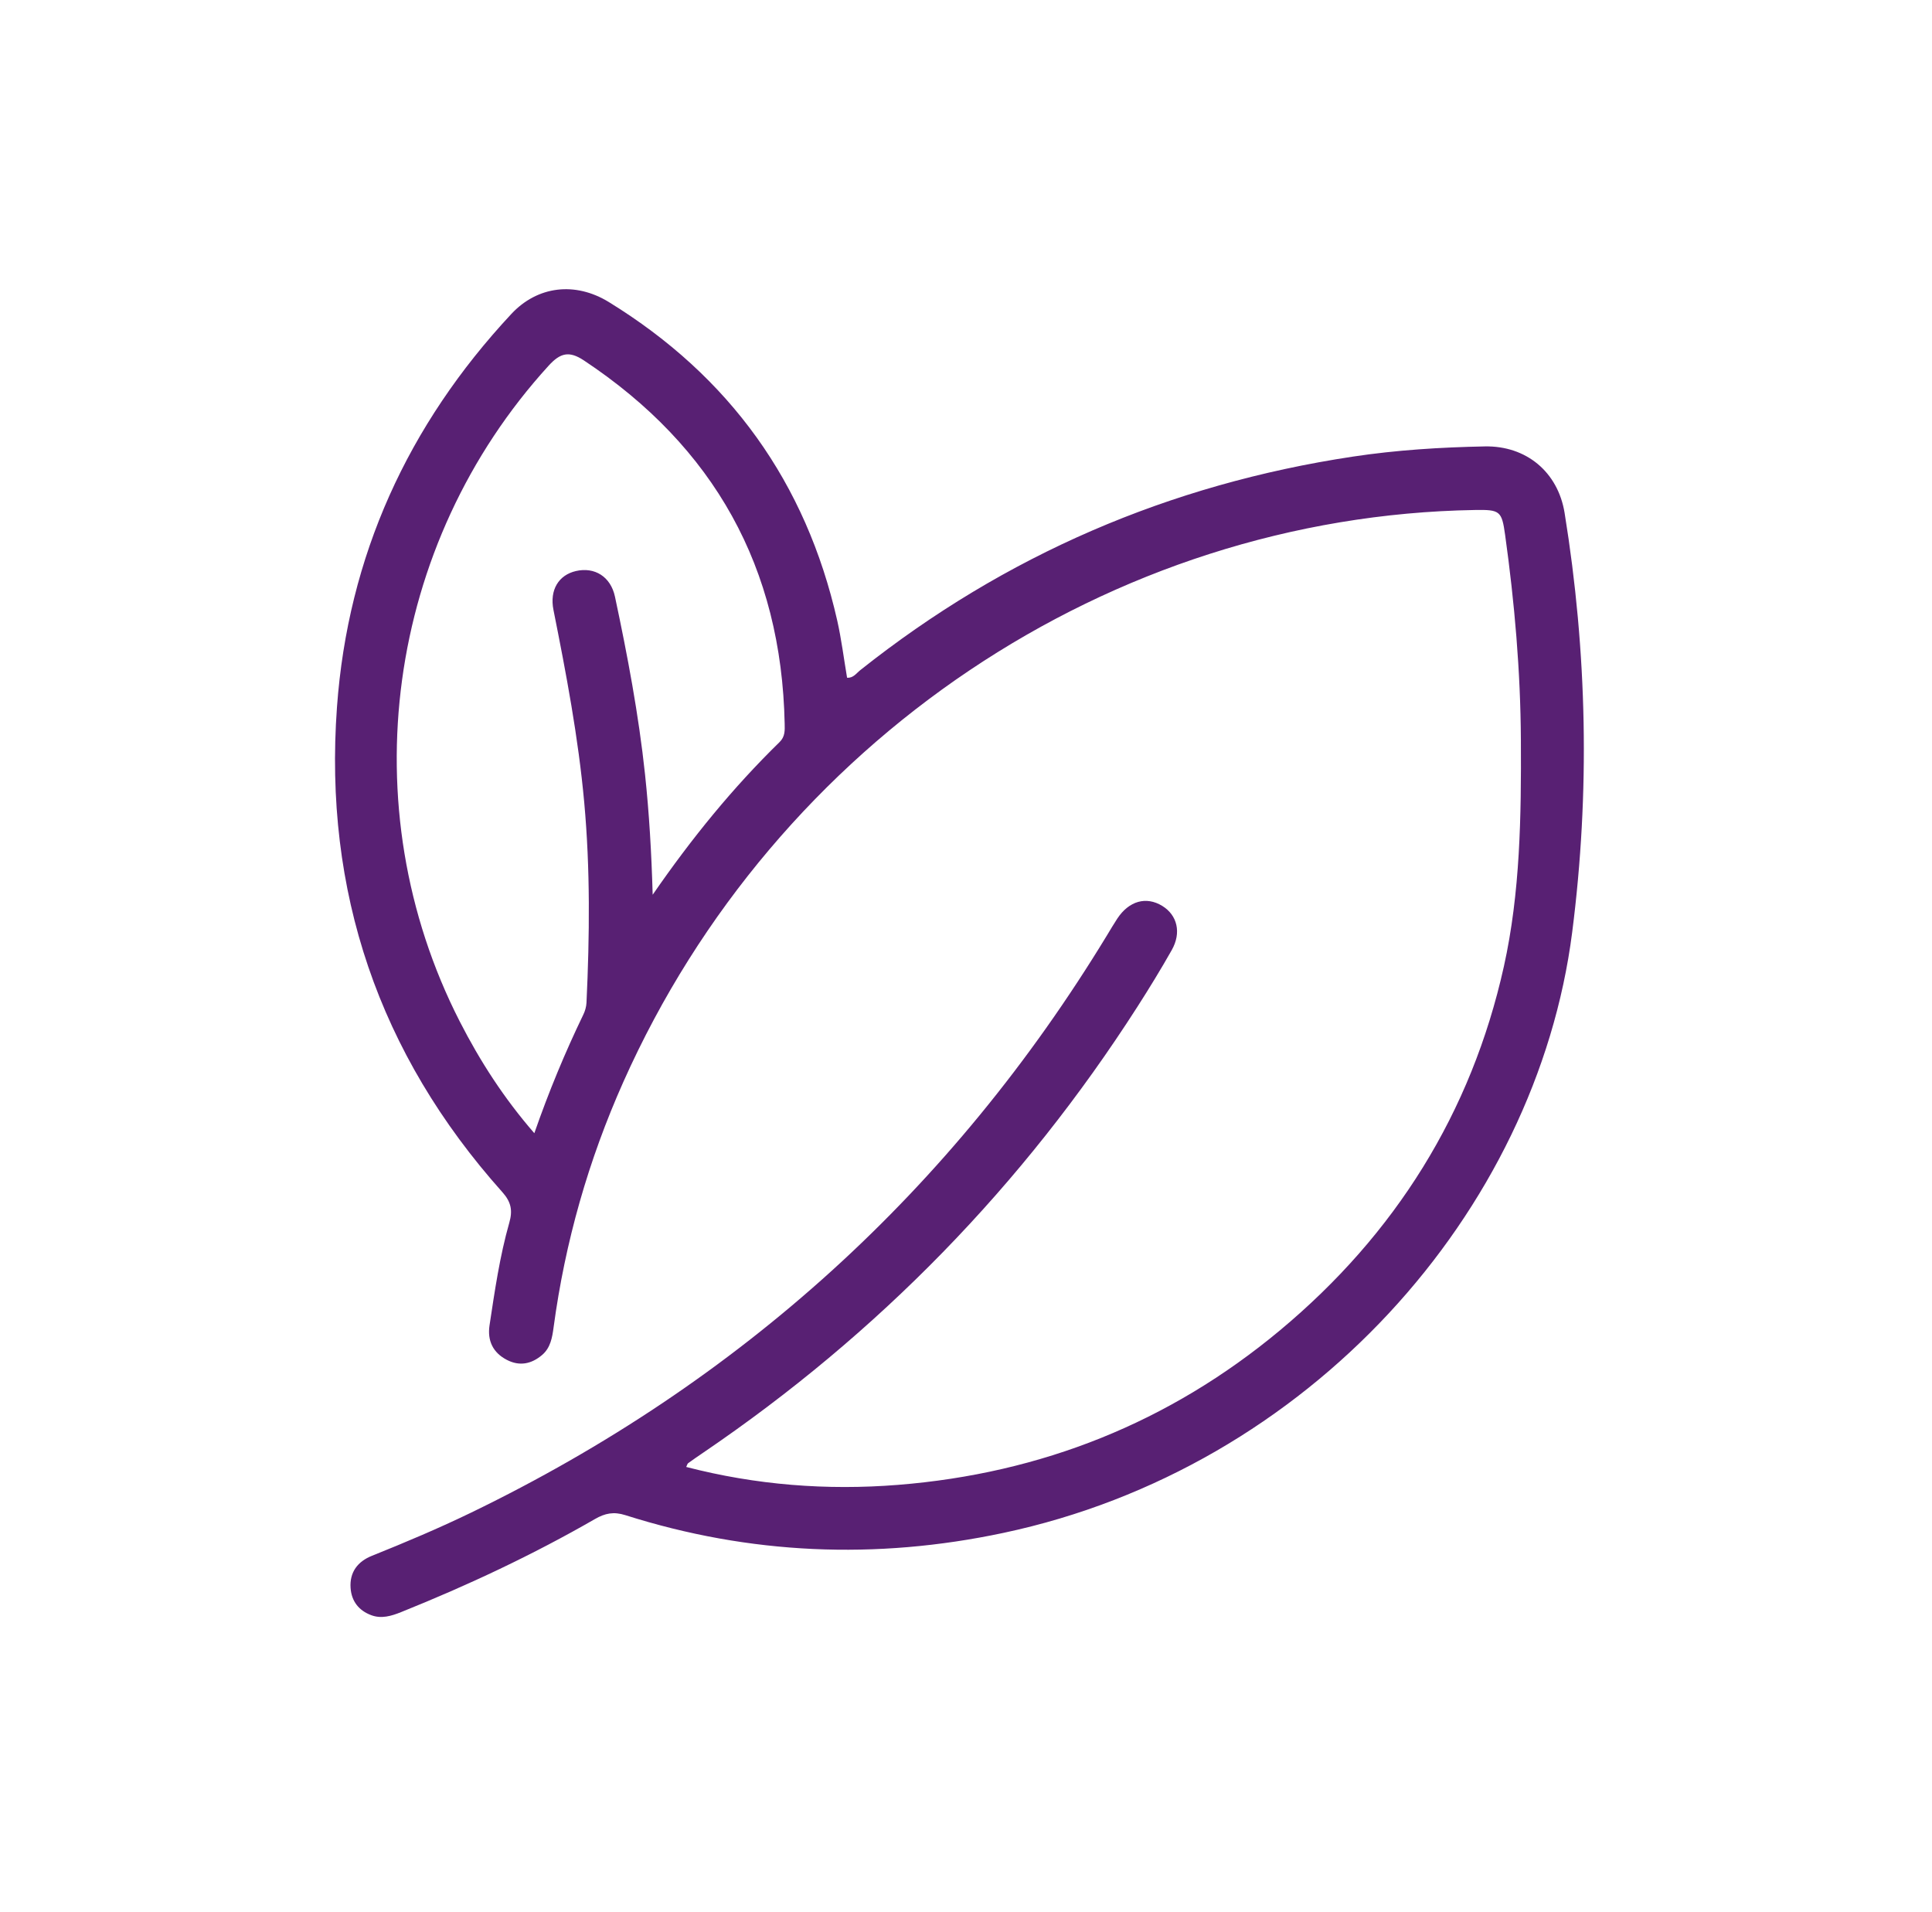 <svg width="97" height="96" viewBox="0 0 97 96" fill="none" xmlns="http://www.w3.org/2000/svg">
<g clip-path="url(#clip0_25_214)">
<path d="M34.453 73.648C37.957 74.556 41.511 74.833 45.09 74.547C52.283 73.973 58.703 71.416 64.249 66.801C70.052 61.97 73.874 55.861 75.504 48.527C76.329 44.811 76.379 40.968 76.359 37.151C76.341 33.697 76.043 30.268 75.567 26.851C75.4 25.649 75.308 25.583 74.049 25.604C55.757 25.909 38.937 37.193 31.298 54.313C29.542 58.249 28.37 62.36 27.795 66.634C27.726 67.144 27.644 67.663 27.218 68.026C26.684 68.481 26.085 68.603 25.447 68.272C24.745 67.909 24.463 67.302 24.578 66.537C24.84 64.805 25.091 63.069 25.571 61.382C25.744 60.777 25.666 60.348 25.224 59.853C19.011 52.904 16.248 44.743 16.918 35.503C17.468 27.922 20.473 21.337 25.674 15.761C26.981 14.359 28.873 14.121 30.574 15.168C36.637 18.898 40.467 24.229 42.034 31.151C42.245 32.087 42.363 33.043 42.529 34.024C42.838 34.052 42.995 33.8 43.191 33.645C50.466 27.864 58.72 24.314 67.916 22.925C70.112 22.593 72.328 22.455 74.548 22.412C76.627 22.372 78.22 23.694 78.554 25.751C79.689 32.751 79.835 39.775 78.934 46.808C77.136 60.856 65.708 73.709 50.371 76.96C43.971 78.317 37.636 78.05 31.395 76.067C30.812 75.882 30.376 75.972 29.874 76.261C26.748 78.062 23.487 79.59 20.139 80.935C19.649 81.132 19.149 81.282 18.637 81.089C18.019 80.858 17.65 80.395 17.602 79.727C17.545 78.925 17.964 78.393 18.672 78.109C20.359 77.432 22.032 76.726 23.667 75.934C37.163 69.397 47.802 59.746 55.573 46.967C55.746 46.683 55.913 46.395 56.096 46.118C56.683 45.229 57.546 44.987 58.352 45.48C59.109 45.943 59.325 46.825 58.83 47.698C58.28 48.671 57.695 49.625 57.092 50.566C51.361 59.502 44.096 66.961 35.296 72.938C35.045 73.108 34.796 73.279 34.551 73.458C34.51 73.488 34.498 73.558 34.453 73.648ZM32.769 44.92C34.742 42.062 36.801 39.541 39.14 37.256C39.422 36.98 39.403 36.665 39.396 36.336C39.237 28.503 35.862 22.436 29.311 18.092C28.571 17.601 28.127 17.721 27.548 18.356C19.38 27.309 17.575 40.504 23.083 51.283C24.1 53.274 25.306 55.142 26.827 56.892C27.557 54.795 28.367 52.846 29.285 50.942C29.375 50.758 29.436 50.544 29.446 50.341C29.603 46.986 29.638 43.633 29.332 40.281C29.036 37.026 28.427 33.824 27.788 30.624C27.585 29.611 28.054 28.866 28.919 28.668C29.855 28.454 30.661 28.948 30.876 29.957C31.505 32.911 32.066 35.878 32.386 38.885C32.592 40.824 32.707 42.769 32.769 44.92Z" fill="#582073"/>
</g>
<defs>
<clipPath id="clip0_25_214">
<rect width="62.7" height="66.66" fill="white" transform="translate(16.82 14.52)"/>
</clipPath>
</defs>
</svg>
